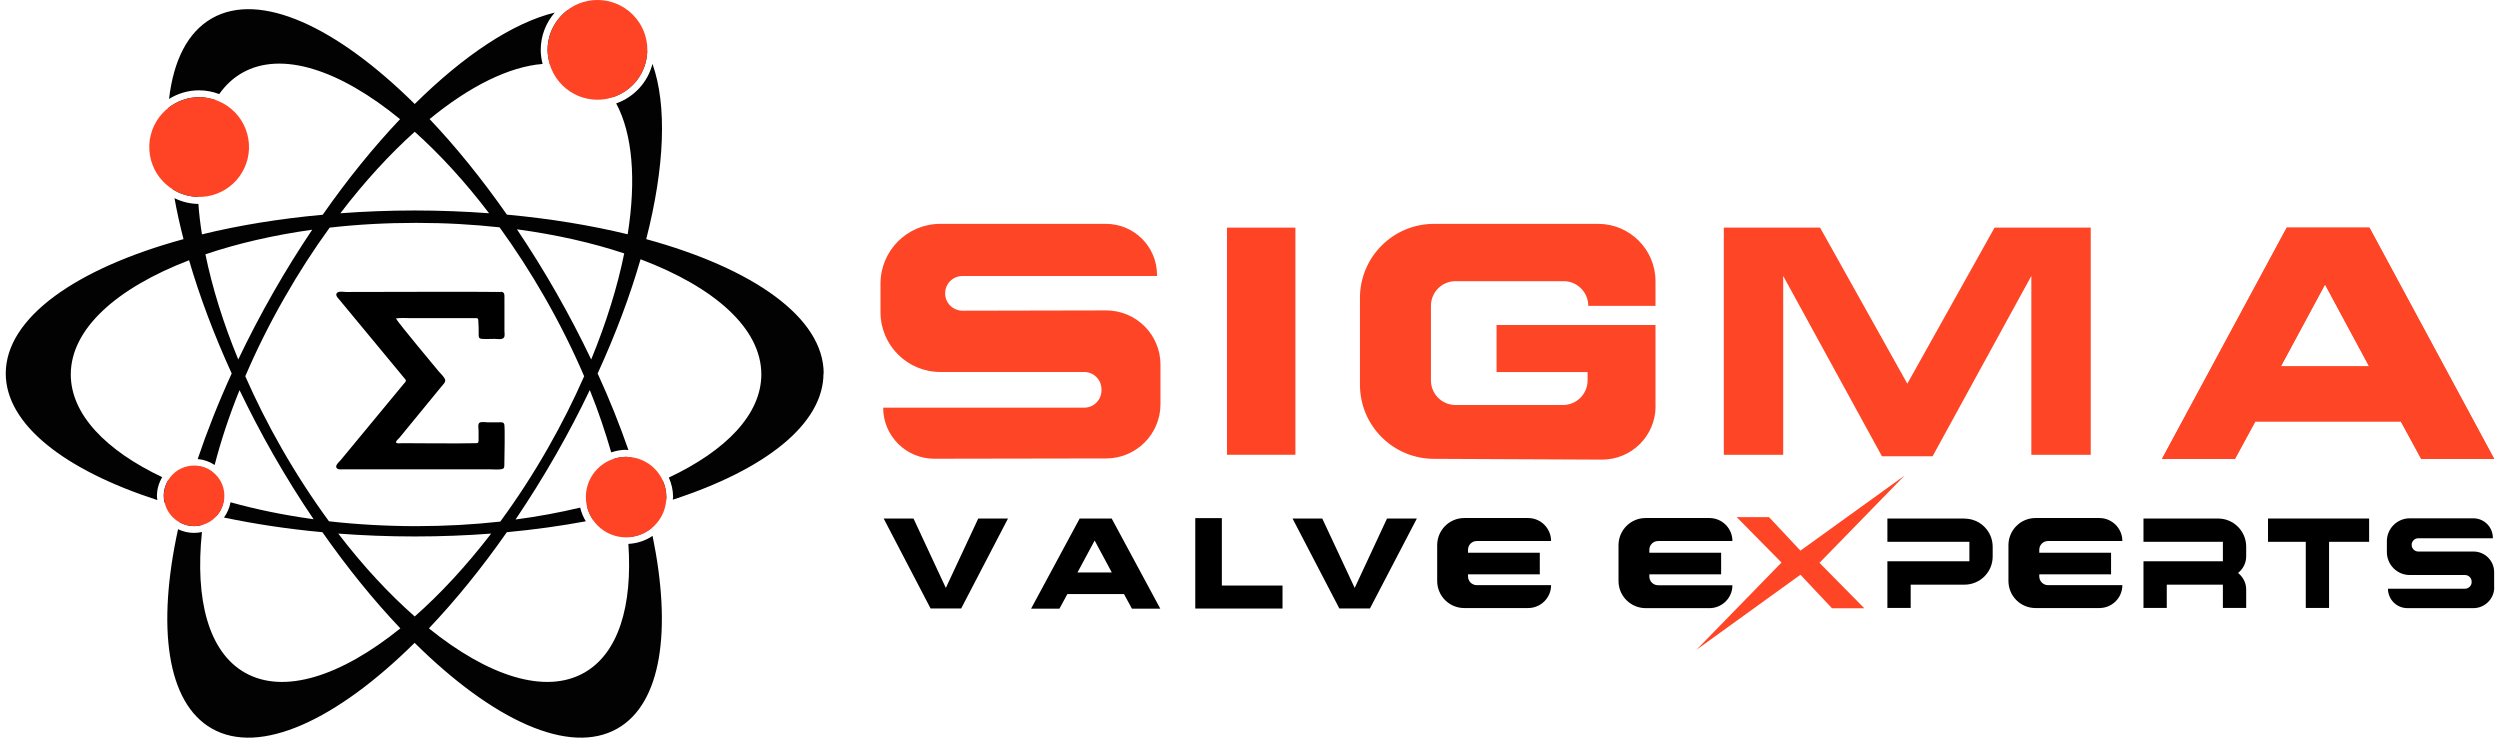 <?xml version="1.0" encoding="UTF-8"?><svg id="a" xmlns="http://www.w3.org/2000/svg" width="3.49in" height="1.03in" viewBox="0 0 251 74.42"><defs><style>.b{fill:#020202;}.b,.c,.d,.e,.f{stroke-width:0px;}.c{fill:#000;}.d{fill:#fe4425;}.e{fill:#fe4525;}.f{fill:#ff4425;}</style></defs><path class="c" d="M205.11,58.15v-.22h7.24v-2.18h-7.24v-.3c0-.48.39-.88.88-.88h7.5c0-1.28-1.04-2.32-2.32-2.32h-6.44c-1.51,0-2.73,1.23-2.73,2.74v3.61c0,1.51,1.22,2.73,2.73,2.73h6.44c1.28,0,2.32-1.03,2.32-2.31h-7.5c-.48,0-.88-.39-.88-.88Z"/><path class="c" d="M165.78,58.15v-.22h7.24v-2.18h-7.24v-.3c0-.48.39-.88.88-.88h7.5c0-1.28-1.04-2.32-2.32-2.32h-6.44c-1.51,0-2.73,1.23-2.73,2.74v3.61c0,1.51,1.22,2.73,2.73,2.74h6.44c1.28,0,2.32-1.03,2.32-2.31h-7.5c-.48,0-.88-.39-.88-.88Z"/><path class="b" d="M16.39,10.9c-.19,2.41-.03,5.18.46,8.2.73.46,1.59.73,2.51.75-.22-4.01.35-7.39,1.76-9.76-.51-.18-1.06-.29-1.63-.29-1.18,0-2.25.42-3.11,1.1Z"/><path class="b" d="M64.7,5.17c-.73-1.46-1.72-2.59-2.99-3.32-1.45-.83-3.16-1.07-5.05-.82-1.21.92-2.01,2.36-2.01,4,0,.49.09.95.22,1.39,1.39,0,2.68.29,3.81.93,1.02.58,1.86,1.41,2.53,2.45,1.99-.63,3.43-2.45,3.49-4.63Z"/><path class="b" d="M82.5,37.67c0-5.63-7.09-10.59-17.9-13.55,1.86-7.25,2.12-13.49.63-17.68-.47,1.86-1.86,3.36-3.66,3.99,1.66,3.09,2.03,7.73,1.16,13.2-3.71-.9-7.82-1.58-12.18-1.98-2.53-3.61-5.16-6.86-7.8-9.64,4.05-3.32,8.02-5.29,11.4-5.56-.12-.46-.19-.93-.19-1.42,0-1.44.54-2.75,1.41-3.76-4.18,1.02-9.12,4.27-14.12,9.22C33.38,2.7,25.64-.92,20.79,1.85c-2.45,1.4-3.87,4.26-4.32,8.13.88-.55,1.91-.87,3.03-.87.71,0,1.4.14,2.03.38.63-.89,1.39-1.61,2.3-2.13,3.99-2.28,9.87-.31,15.94,4.66-2.64,2.79-5.28,6.03-7.8,9.64-4.37.4-8.47,1.07-12.18,1.98-.17-1.06-.29-2.08-.36-3.07-.86-.01-1.68-.22-2.41-.58.24,1.34.54,2.71.91,4.13C7.09,27.08,0,32.05,0,37.67c0,5.16,5.97,9.75,15.29,12.77-.02-.14-.04-.28-.04-.42,0-.69.2-1.33.53-1.89-5.72-2.72-9.22-6.36-9.22-10.36,0-4.6,4.62-8.71,11.93-11.52,1.06,3.63,2.5,7.48,4.3,11.42-1.35,2.95-2.49,5.84-3.43,8.63.63.06,1.21.26,1.71.6.63-2.43,1.46-4.96,2.51-7.55,1.03,2.14,2.16,4.31,3.39,6.47,1.31,2.29,2.67,4.48,4.08,6.55-2.99-.41-5.8-.99-8.38-1.71-.1.57-.33,1.09-.66,1.54,3.1.65,6.43,1.16,9.93,1.48,2.55,3.64,5.2,6.9,7.86,9.7-5.98,4.82-11.75,6.71-15.69,4.46-3.66-2.09-5.03-7.36-4.32-14.18-.26.06-.53.09-.81.09-.58,0-1.12-.14-1.6-.37-2.15,9.83-1.15,17.5,3.4,20.1,4.85,2.77,12.59-.85,20.46-8.64,7.87,7.79,15.61,11.41,20.46,8.64,4.45-2.54,5.49-9.93,3.54-19.43-.7.48-1.54.76-2.44.81.43,6.23-.99,11.01-4.43,12.98-3.94,2.25-9.71.36-15.69-4.46,2.66-2.8,5.32-6.06,7.86-9.7,2.78-.26,5.44-.63,7.97-1.1-.26-.42-.45-.88-.57-1.38-2.06.49-4.24.9-6.52,1.2,1.41-2.09,2.79-4.29,4.1-6.59,1.24-2.17,2.37-4.33,3.39-6.47.87,2.15,1.57,4.25,2.16,6.29.47-.16.97-.26,1.49-.26.08,0,.16.02.25.03-.88-2.52-1.9-5.1-3.11-7.73,1.82-3.97,3.27-7.85,4.33-11.52,7.45,2.81,12.18,6.97,12.18,11.61,0,4.02-3.54,7.68-9.33,10.41.27.6.43,1.26.43,1.96,0,.09-.02.18-.03.27,9.27-3.01,15.2-7.6,15.2-12.74ZM41.25,13.29c2.53,2.27,5.08,5.04,7.5,8.22-2.43-.18-4.94-.28-7.5-.28s-5.07.1-7.5.28c2.43-3.18,4.97-5.95,7.5-8.22ZM23.45,36.26c-1.52-3.69-2.63-7.28-3.31-10.61,3.2-1.08,6.83-1.93,10.77-2.48-1.35,2.01-2.67,4.13-3.93,6.34-1.29,2.26-2.46,4.51-3.53,6.75ZM41.25,62.18c-2.6-2.29-5.22-5.1-7.71-8.36,2.5.19,5.08.29,7.71.29s5.21-.1,7.71-.29c-2.5,3.25-5.11,6.07-7.71,8.36ZM54.69,45.19c-1.51,2.65-3.13,5.13-4.81,7.42-2.72.3-5.56.46-8.49.46s-5.98-.17-8.79-.49c-1.67-2.28-3.28-4.75-4.79-7.39-1.38-2.42-2.6-4.85-3.65-7.24,1.12-2.62,2.44-5.28,3.96-7.93,1.43-2.51,2.96-4.87,4.55-7.06,2.79-.32,5.71-.48,8.72-.48s5.72.16,8.42.45c1.59,2.2,3.13,4.57,4.57,7.09,1.52,2.66,2.84,5.32,3.96,7.93-1.05,2.39-2.27,4.82-3.65,7.24ZM59.05,36.26c-1.06-2.23-2.24-4.49-3.53-6.75-1.27-2.23-2.6-4.35-3.96-6.38,3.95.53,7.6,1.36,10.82,2.43-.68,3.36-1.8,6.97-3.33,10.7Z"/><path class="b" d="M17.55,52.69c.43.23.92.38,1.44.38.31,0,.61-.06.89-.15.05-.38.1-.76.15-1.14.4.09.81.18,1.21.27.39-.43.65-.98.74-1.58-.55-.16-1.11-.32-1.64-.5.15-.76.33-1.54.52-2.32-.48-.38-1.08-.62-1.74-.66-.25.77-.49,1.53-.71,2.28-.7-.27-1.37-.56-2.02-.85-.29.47-.46,1.01-.46,1.6,0,.23.03.45.08.66.61.19,1.24.37,1.88.55-.13.49-.24.98-.35,1.46Z"/><path class="b" d="M64.6,51.22c.67-.18,1.33-.38,1.98-.58.02-.17.05-.34.05-.51,0-.6-.14-1.16-.37-1.67-.69.31-1.41.61-2.16.9-.3-1.06-.65-2.14-1.02-3.23-.17-.02-.33-.05-.5-.05-.46,0-.89.09-1.31.23.35,1.27.66,2.53.89,3.73-1.12.37-2.31.69-3.53,1,.12.52.33.99.63,1.41,1.1-.21,2.17-.44,3.21-.69.13.82.22,1.62.29,2.4.89-.04,1.69-.36,2.34-.88-.15-.68-.31-1.37-.49-2.07Z"/><circle class="f" cx="62.57" cy="50.14" r="4.06"/><circle class="f" cx="59.69" cy="5.03" r="5.03" transform="translate(13.92 43.68) rotate(-45)"/><circle class="f" cx="19.5" cy="14.84" r="5.03" transform="translate(-2.12 3.31) rotate(-9.22)"/><path class="f" d="M19,53.06c1.68,0,3.05-1.36,3.05-3.05s-1.36-3.05-3.05-3.05-3.05,1.36-3.05,3.05,1.36,3.05,3.05,3.05Z"/><path class="c" d="M49.94,29.43c.38.02.36.29.36.6,0,.48,0,3.16,0,3.35,0,.19.06.48-.04.65-.17.27-.69.15-.95.15-.43,0-.87.03-1.29,0-.35-.03-.32-.24-.32-.55,0-.44,0-.89-.04-1.32-.02-.2-.04-.21-.23-.22-.22,0-6.04,0-6.56,0-.5,0-1.02-.05-1.52.03.31.54,4.11,5.08,4.32,5.34.2.23.5.5.63.78.13.28-.19.54-.35.74-.23.28-4.12,5.04-4.23,5.16-.09.11-.31.28-.35.42-.07.23.47.14.6.14.37,0,6.07.05,7.48,0,.21,0,.23-.07.24-.27,0-.33,0-.66,0-.99,0-.21-.1-.66.09-.8.18-.13.67-.04.88-.04.34,0,.67,0,1.01,0,.21,0,.53-.07.61.18.09.25.02,3.42.01,4.12,0,.24-.02.37-.27.42-.36.07-.75.02-1.11.02-1.42,0-14.19.01-14.9,0-.21,0-.58.05-.67-.2-.09-.25.31-.57.45-.74.84-1.02,5.89-7.11,6.3-7.62.08-.1.24-.24.27-.36.02-.12-.13-.24-.2-.33-.22-.27-6.28-7.58-6.49-7.84-.16-.2-.54-.53-.19-.76.19-.13.63-.04.85-.04.37,0,14.74-.04,15.62,0Z"/><path class="e" d="M116.47,40.77c0,3.01-2.44,5.46-5.46,5.47l-17.35.03c-2.85,0-5.16-2.3-5.16-5.15h0s20.27,0,20.27,0c.97,0,1.75-.78,1.75-1.75v-.1c0-.97-.78-1.75-1.75-1.75h-14.51c-3.33,0-6.03-2.7-6.03-6.03v-2.88c0-3.33,2.7-6.03,6.03-6.03h16.71c2.84,0,5.15,2.3,5.15,5.15v.11h-19.62c-.97,0-1.75.78-1.75,1.75h0c0,.97.79,1.75,1.76,1.75l14.48-.03c3.02,0,5.48,2.44,5.48,5.47v4.01Z"/><path class="d" d="M130.08,45.87h-6.9v-22.91h6.9v22.91Z"/><path class="e" d="M166.41,40.97c0,2.99-2.43,5.4-5.42,5.39l-16.93-.08c-4.13,0-7.47-3.35-7.47-7.47v-8.76c0-4.13,3.35-7.47,7.47-7.47h16.56c3.19,0,5.78,2.59,5.78,5.78h0v2.49h-6.78c0-1.37-1.11-2.49-2.48-2.49h-10.91c-1.37,0-2.48,1.11-2.48,2.48v7.53c0,1.37,1.11,2.48,2.48,2.48h10.84c1.37,0,2.48-1.11,2.48-2.48v-.84h-9.18v-4.75h16.03v8.2Z"/><polygon class="e" points="200.6 22.96 191.8 38.7 183 22.96 173.29 22.96 173.29 45.87 179.28 45.87 179.28 27.83 189.24 46.02 191.8 46.02 194.35 46.02 204.31 27.83 204.31 45.87 210.3 45.87 210.3 22.96 200.6 22.96"/><path class="e" d="M238.41,22.96h-8.34l-12.59,23.34h7.36l2.06-3.79h14.68l2.06,3.79h7.36l-12.59-23.34ZM229.48,36.95l4.45-8.26h0s0,0,0,0l4.45,8.26h-8.9Z"/><path class="c" d="M128.78,61.38h-8.8v-9.12h2.68v6.8h6.12v2.32Z"/><path class="c" d="M197.57,52.3h-7.78v2.35h8.27v1.96h-8.27v4.71h2.35v-2.35h5.43c1.57,0,2.84-1.27,2.84-2.84v-.98c0-1.57-1.27-2.84-2.84-2.84Z"/><path class="c" d="M225.98,56.12v-.98c0-1.57-1.27-2.84-2.84-2.84h-7.52v2.35h8.01v1.96h-8.01v4.71h2.35v-2.35h5.66v2.35h2.35v-1.86c0-.69-.33-1.27-.82-1.67.49-.39.82-.98.82-1.67Z"/><path class="c" d="M238.38,54.65h-4.04v6.67h-2.35v-6.67h-3.81v-2.35h10.2v2.35Z"/><path class="c" d="M111.57,52.3h-3.25l-4.9,9.09h2.86l.8-1.47h5.71l.8,1.47h2.86l-4.9-9.09ZM108.1,57.74l1.73-3.22h0s0,0,0,0l1.73,3.22h-3.47Z"/><path class="e" d="M238.41,22.96h-8.34l-12.59,23.34h7.36l2.06-3.79h14.68l2.06,3.79h7.36l-12.59-23.34ZM229.48,36.95l4.45-8.26h0s0,0,0,0l4.45,8.26h-8.9Z"/><polygon class="c" points="136.06 59.3 132.79 52.3 129.79 52.3 134.51 61.37 136.06 61.37 137.6 61.37 142.33 52.3 139.32 52.3 136.06 59.3"/><polygon class="c" points="94.82 59.3 91.56 52.3 88.55 52.3 93.28 61.37 94.82 61.37 96.37 61.37 101.09 52.3 98.09 52.3 94.82 59.3"/><path class="c" d="M147.49,58.15v-.22h7.24v-2.18h-7.24v-.3c0-.48.39-.88.88-.88h7.5c0-1.28-1.04-2.32-2.32-2.32h-6.44c-1.51,0-2.73,1.23-2.73,2.74v3.61c0,1.51,1.22,2.73,2.73,2.73h6.44c1.28,0,2.32-1.03,2.32-2.31h-7.5c-.48,0-.88-.39-.88-.88Z"/><path class="c" d="M251,59.24c0,1.16-.94,2.09-2.09,2.1h-6.65c-1.09.01-1.98-.87-1.98-1.96h0s7.77,0,7.77,0c.37,0,.67-.3.67-.67v-.04c0-.37-.3-.67-.67-.67h-5.57c-1.28,0-2.31-1.04-2.31-2.31v-1.1c0-1.28,1.04-2.31,2.31-2.31h6.41c1.09,0,1.97.88,1.97,1.97v.04h-7.52c-.37,0-.67.3-.67.67h0c0,.37.3.67.67.67h5.55c1.16-.01,2.1.92,2.1,2.08v1.54Z"/><polygon class="e" points="191.52 47.97 181.02 55.54 181.02 55.54 177.85 52.16 174.59 52.16 179.11 56.74 170.53 65.54 181.02 57.97 181.02 57.97 184.2 61.35 187.46 61.35 182.94 56.77 191.52 47.97"/></svg>